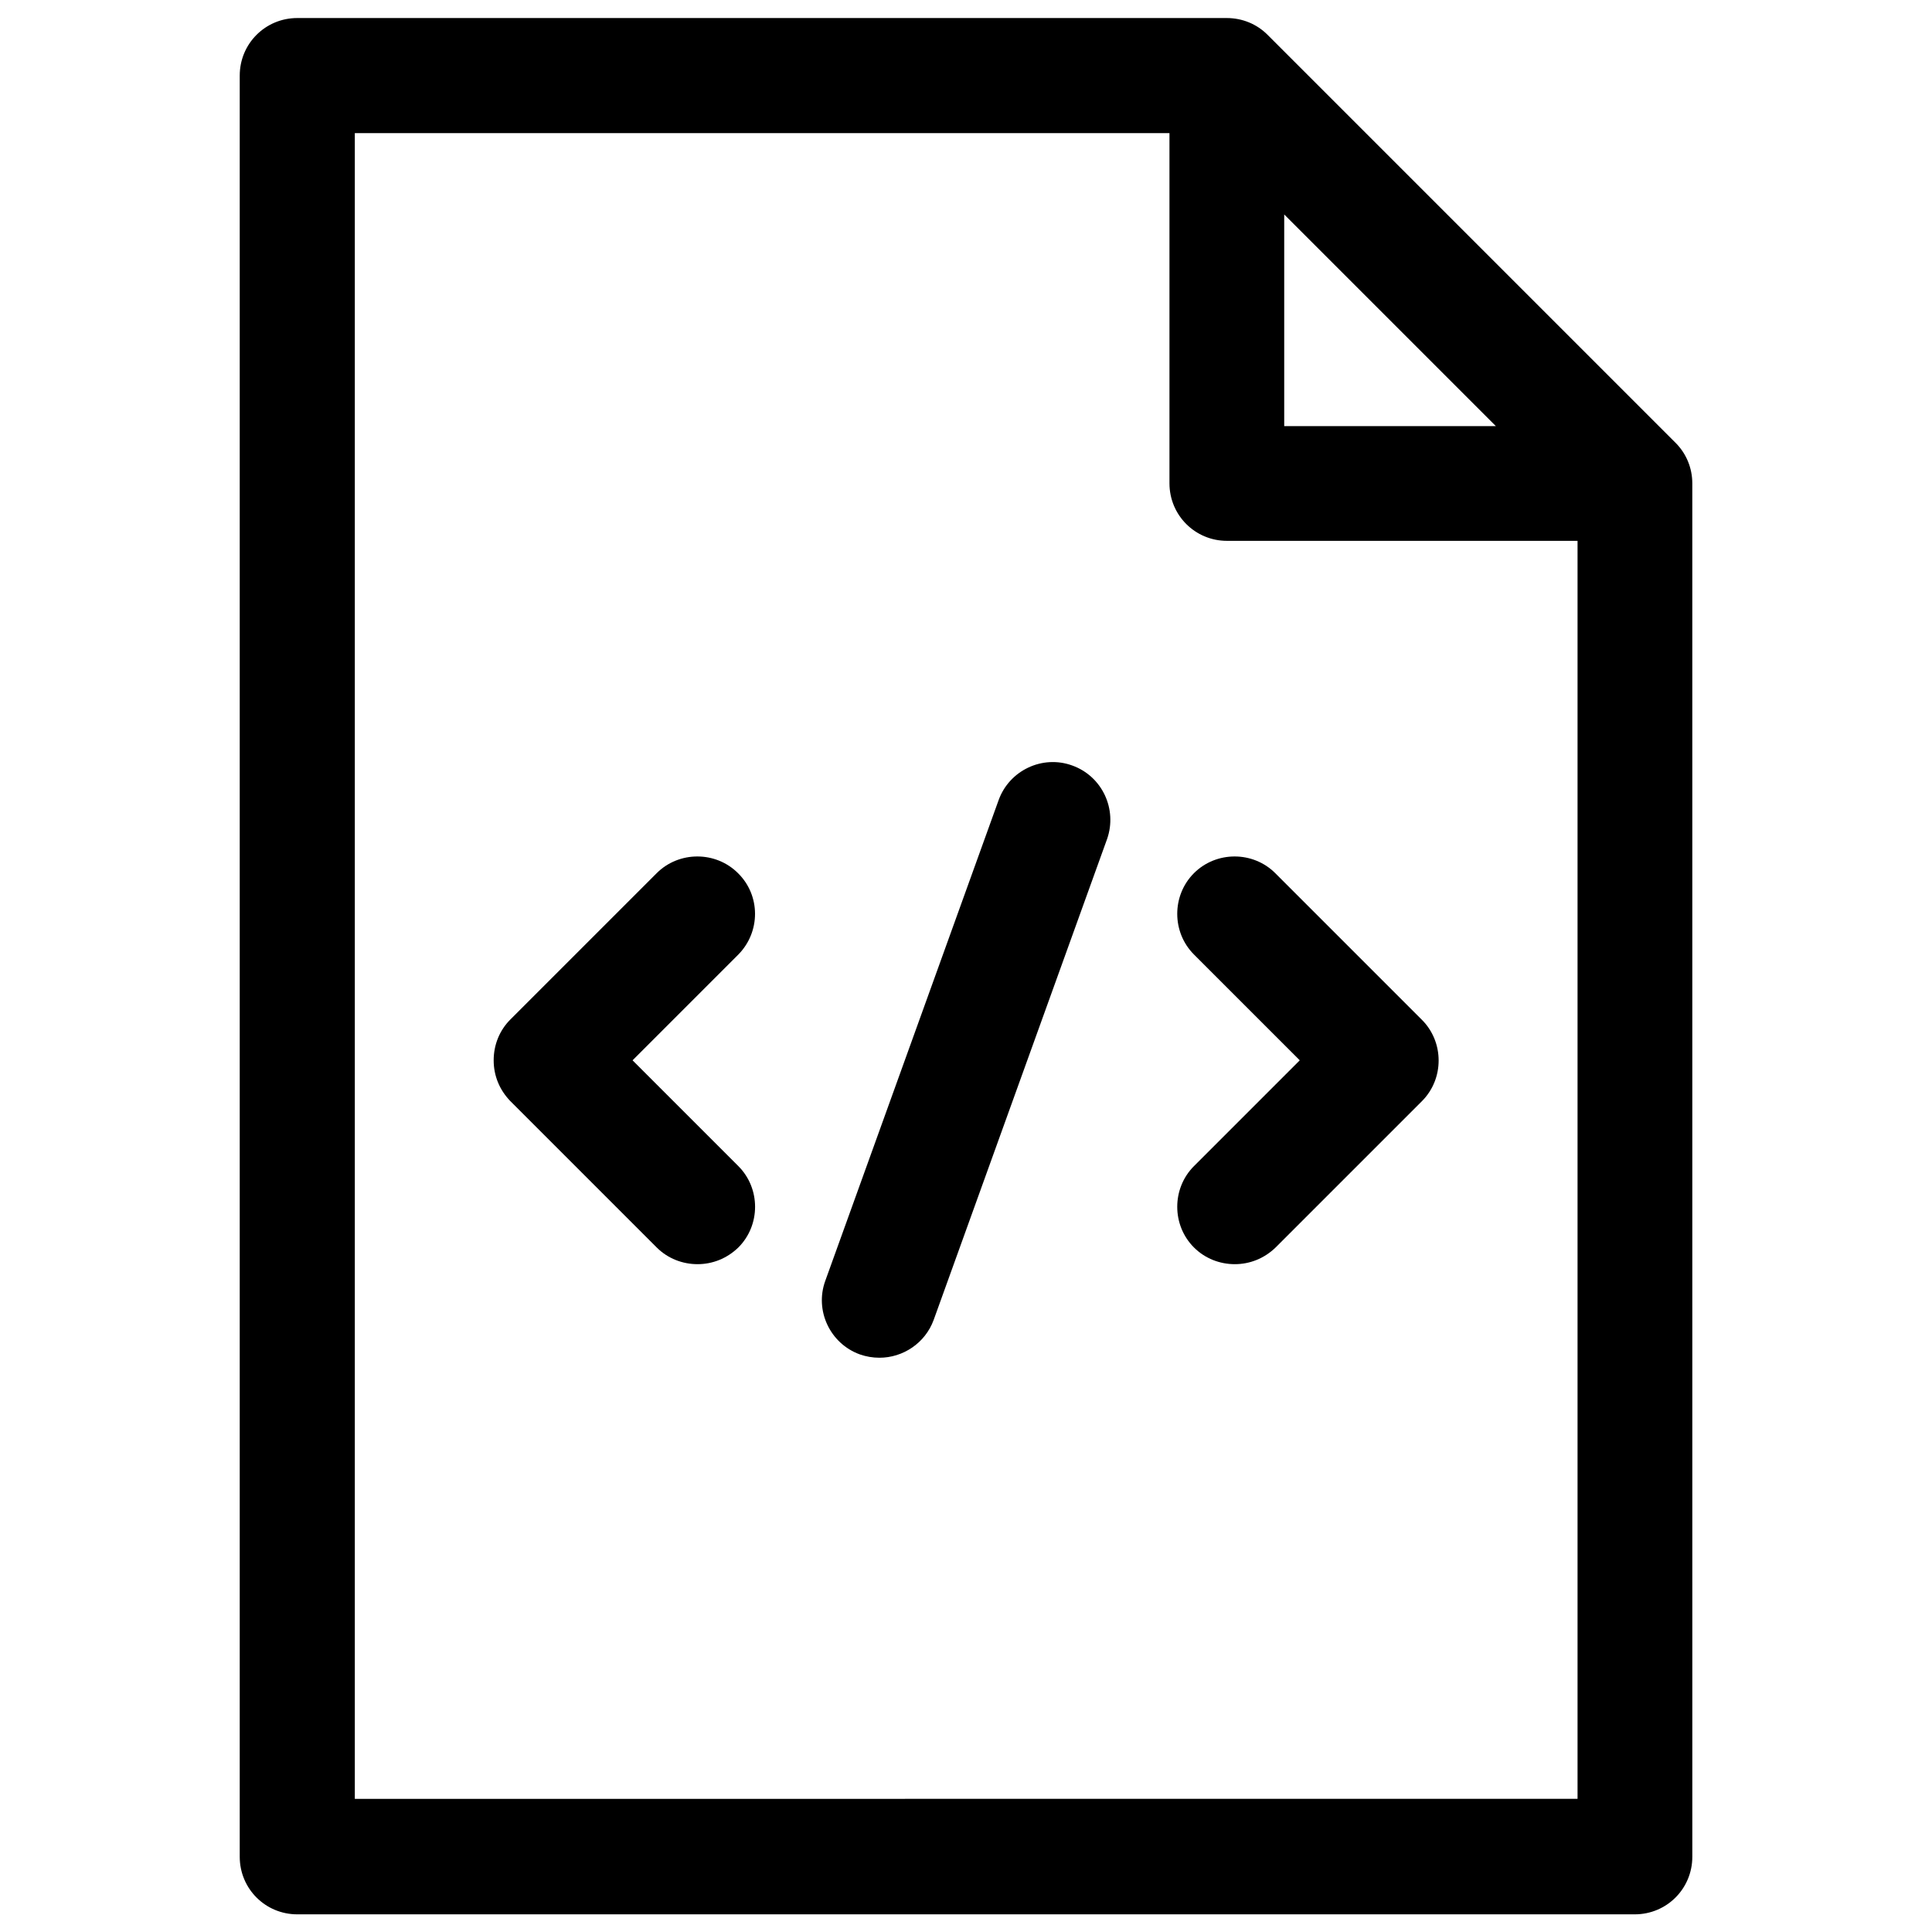 <?xml version="1.0" encoding="UTF-8"?>
<!-- Uploaded to: SVG Repo, www.svgrepo.com, Generator: SVG Repo Mixer Tools -->
<svg width="800px" height="800px" version="1.1" viewBox="144 144 512 512" xmlns="http://www.w3.org/2000/svg">
 <defs>
  <clipPath id="a">
   <path d="m207 148.09h386v503.81h-386z"/>
  </clipPath>
 </defs>
 <g clip-path="url(#a)">
  <path d="m588.04 261.35-108.14-108.14c-2.856-2.856-6.691-4.43-10.824-4.43h-246.29c-8.461 0-15.254 6.789-15.254 15.254v472.03c0 8.461 6.789 15.254 15.254 15.254h354.44c8.461 0 15.254-6.789 15.254-15.254l-0.004-363.98c0-4.035-1.574-7.871-4.426-10.727zm-103.71-60.516 56.09 56.09h-56.09zm-246.3 419.88v-441.43h215.89v92.793c0 8.461 6.789 15.254 15.254 15.254h92.891v333.38z"/>
 </g>
 <path d="m481.96 375.4c-5.902-5.902-15.645-5.902-21.551 0-5.902 5.902-5.902 15.645 0 21.551l28.043 28.043-28.043 28.043c-5.902 5.902-5.902 15.645 0 21.551 2.953 2.953 6.887 4.43 10.824 4.43s7.773-1.477 10.824-4.43l38.77-38.77c5.902-5.902 5.902-15.645 0-21.551z"/>
 <path d="m339.58 375.4c-5.902-5.902-15.645-5.902-21.551 0l-38.77 38.77c-2.856 2.856-4.43 6.691-4.43 10.824 0 4.133 1.574 7.871 4.43 10.824l38.77 38.77c2.953 2.953 6.887 4.43 10.824 4.43s7.773-1.477 10.824-4.43c5.902-5.902 5.902-15.645 0-21.551l-28.043-28.043 28.043-28.043c5.902-6.004 5.902-15.648-0.098-21.551z"/>
 <path d="m428.14 346.86c-7.871-2.856-16.629 1.277-19.484 9.152l-45.953 127.43c-2.856 7.871 1.277 16.629 9.152 19.484 1.672 0.59 3.445 0.887 5.215 0.887 6.199 0 12.102-3.836 14.367-10.035l45.953-127.43c2.754-7.879-1.277-16.637-9.25-19.488z"/>
</svg>